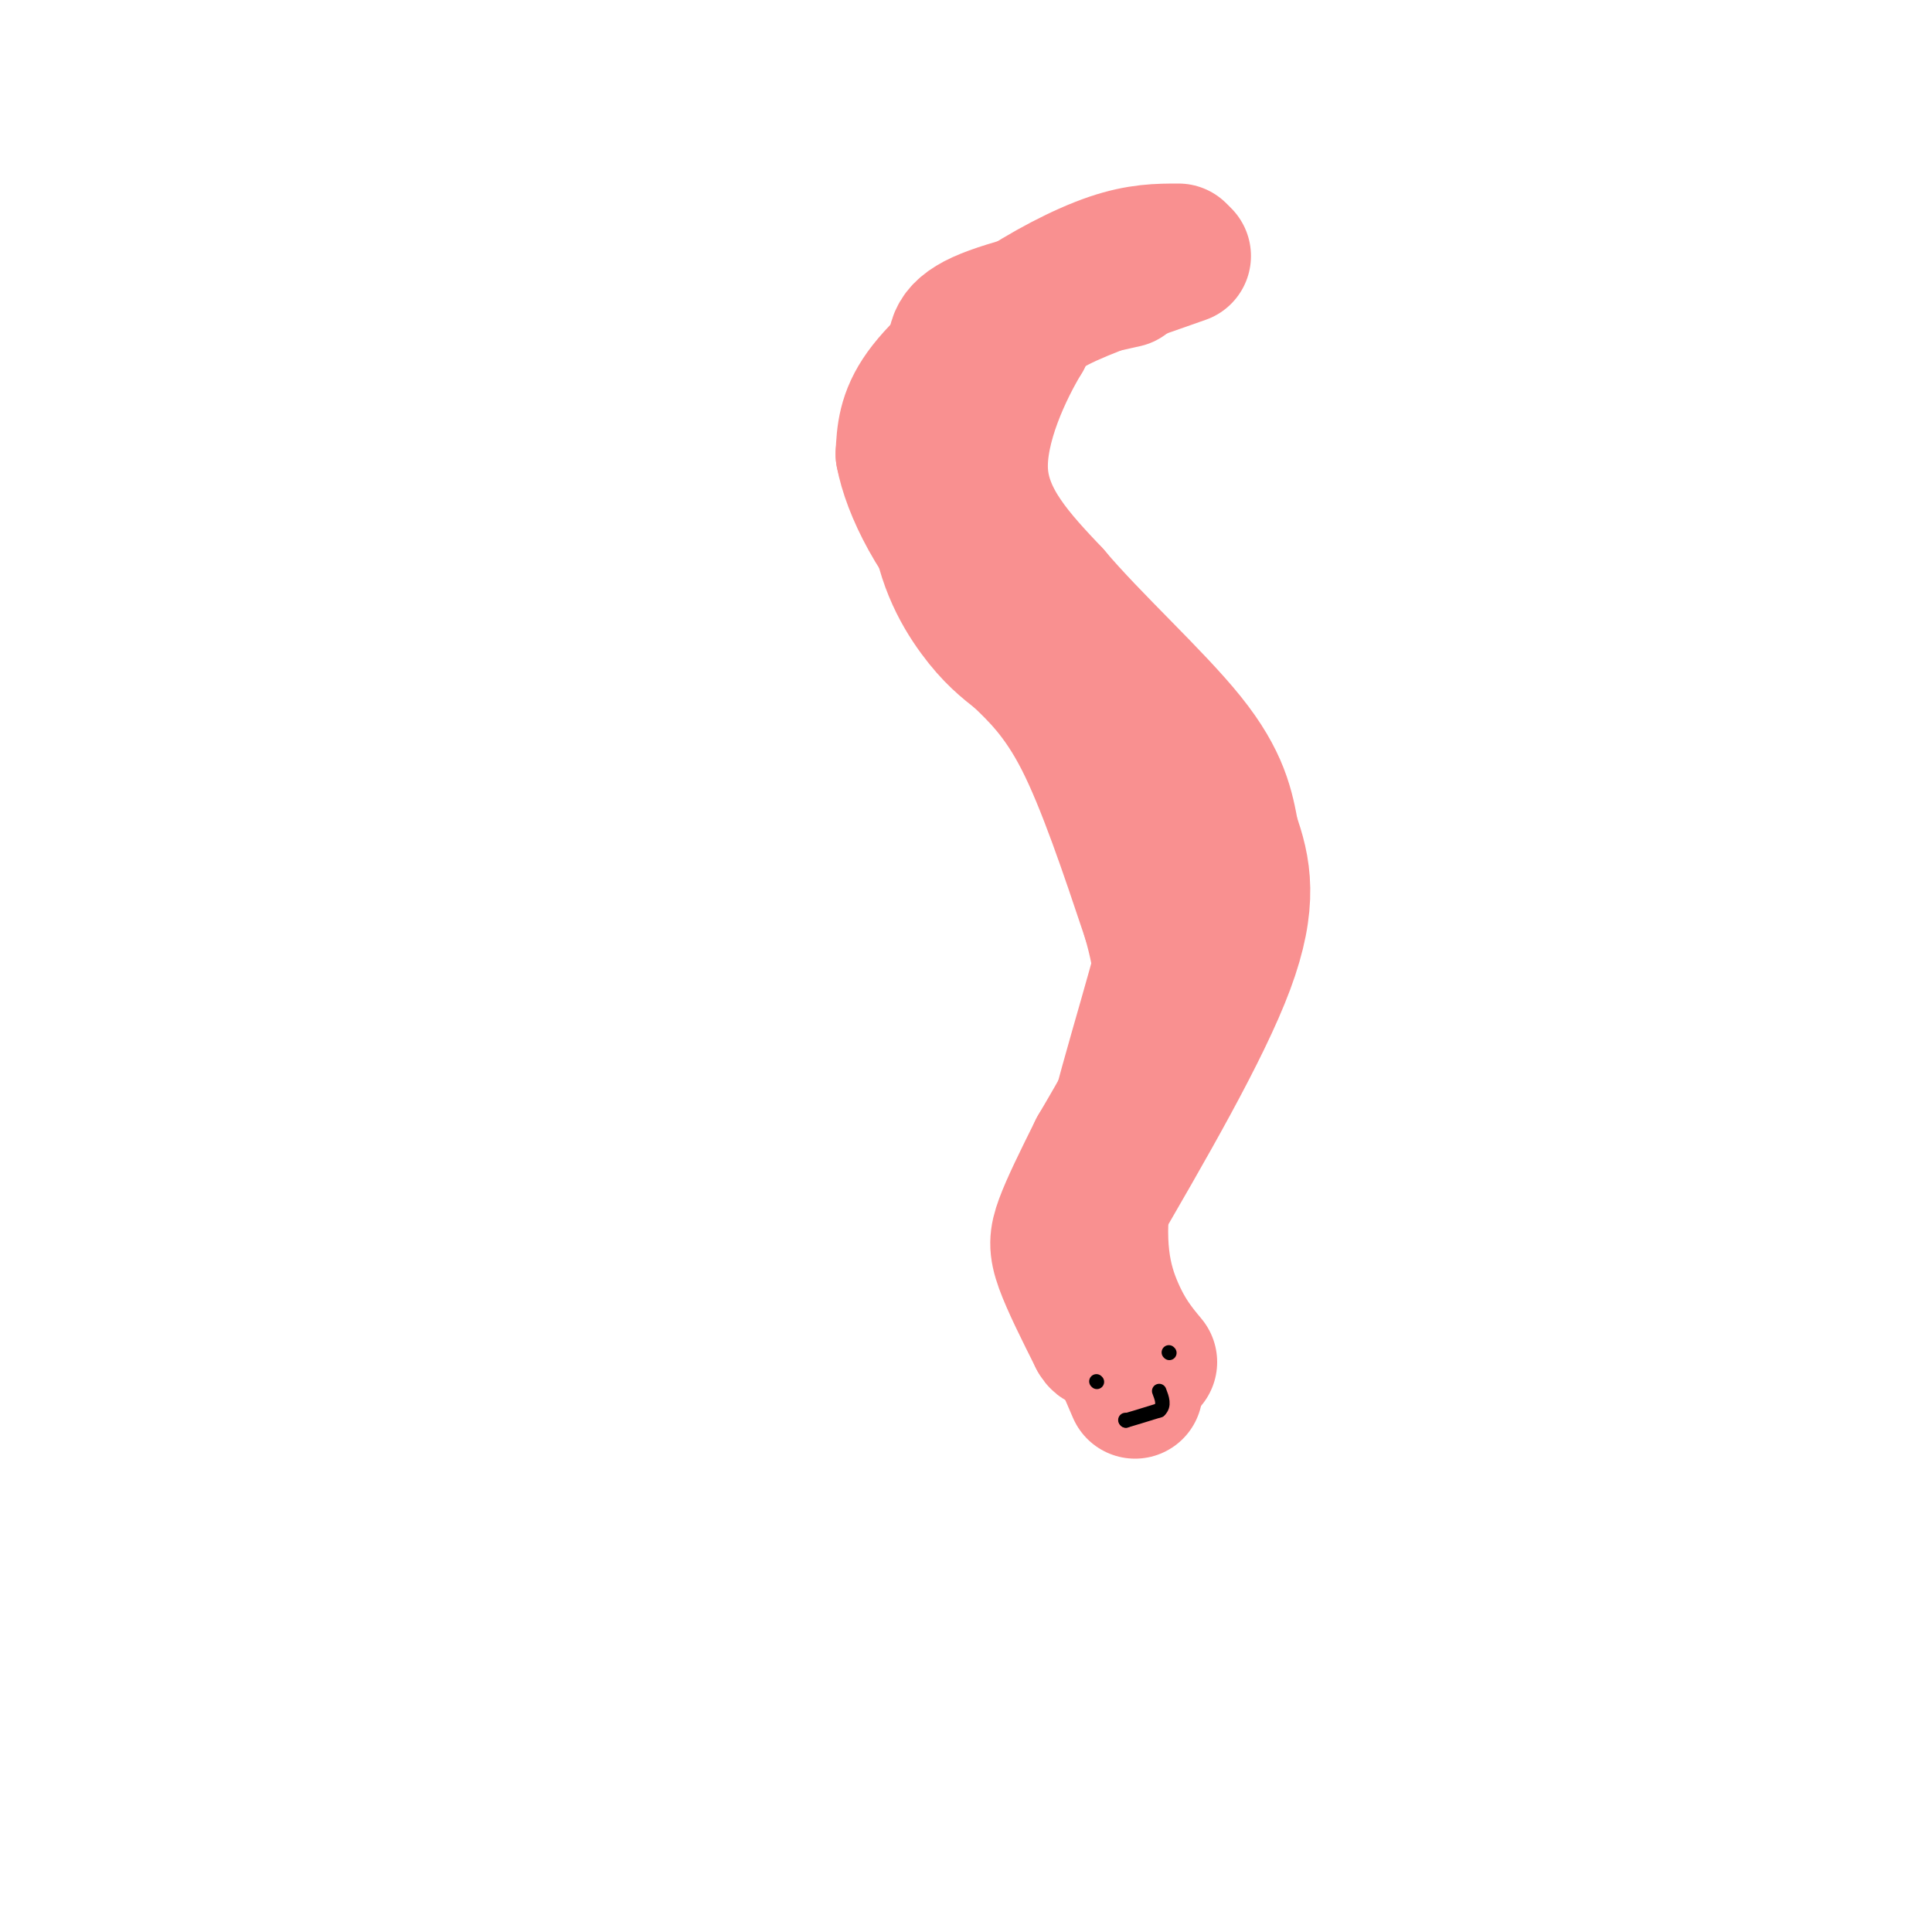 <svg viewBox='0 0 400 400' version='1.1' xmlns='http://www.w3.org/2000/svg' xmlns:xlink='http://www.w3.org/1999/xlink'><g fill='none' stroke='rgb(249,144,144)' stroke-width='28' stroke-linecap='round' stroke-linejoin='round'><path d='M233,58c-12.083,2.667 -24.167,5.333 -30,8c-5.833,2.667 -5.417,5.333 -5,8'/><path d='M198,74c-2.048,7.048 -4.667,20.667 -4,31c0.667,10.333 4.619,17.381 8,22c3.381,4.619 6.190,6.810 9,9'/><path d='M211,136c3.667,3.533 8.333,7.867 13,17c4.667,9.133 9.333,23.067 14,37'/><path d='M238,190c2.933,10.022 3.267,16.578 1,24c-2.267,7.422 -7.133,15.711 -12,24'/><path d='M227,238c-3.357,6.750 -5.750,11.625 -7,15c-1.250,3.375 -1.357,5.250 0,9c1.357,3.750 4.179,9.375 7,15'/><path d='M227,277c1.167,2.000 0.583,-0.500 0,-3'/><path d='M245,53c-10.250,3.583 -20.500,7.167 -26,10c-5.500,2.833 -6.250,4.917 -7,7'/><path d='M212,70c-3.756,6.200 -9.644,18.200 -9,28c0.644,9.800 7.822,17.400 15,25'/><path d='M218,123c8.156,9.667 21.044,21.333 28,30c6.956,8.667 7.978,14.333 9,20'/><path d='M255,173c2.422,6.756 3.978,13.644 -1,27c-4.978,13.356 -16.489,33.178 -28,53'/><path d='M226,253c-4.756,10.956 -2.644,11.844 0,16c2.644,4.156 5.822,11.578 9,19'/><path d='M244,52c-4.054,0.000 -8.107,0.000 -14,2c-5.893,2.000 -13.625,6.000 -21,11c-7.375,5.000 -14.393,11.000 -18,16c-3.607,5.000 -3.804,9.000 -4,13'/><path d='M187,94c1.321,7.107 6.625,18.375 17,29c10.375,10.625 25.821,20.607 33,28c7.179,7.393 6.089,12.196 5,17'/><path d='M242,168c1.571,5.673 2.998,11.356 0,25c-2.998,13.644 -10.423,35.250 -13,50c-2.577,14.750 -0.308,22.643 2,28c2.308,5.357 4.654,8.179 7,11'/></g>
<g fill='none' stroke='rgb(0,0,0)' stroke-width='3' stroke-linecap='round' stroke-linejoin='round'><path d='M227,286c0.000,0.000 0.100,0.100 0.1,0.1'/><path d='M242,280c0.000,0.000 0.100,0.100 0.1,0.1'/><path d='M233,294c0.000,0.000 0.100,0.100 0.1,0.1'/><path d='M233.1,294.1c1.167,-0.333 4.033,-1.217 6.9,-2.1'/><path d='M240,292c1.150,-1.017 0.575,-2.508 0,-4'/></g>
</svg>